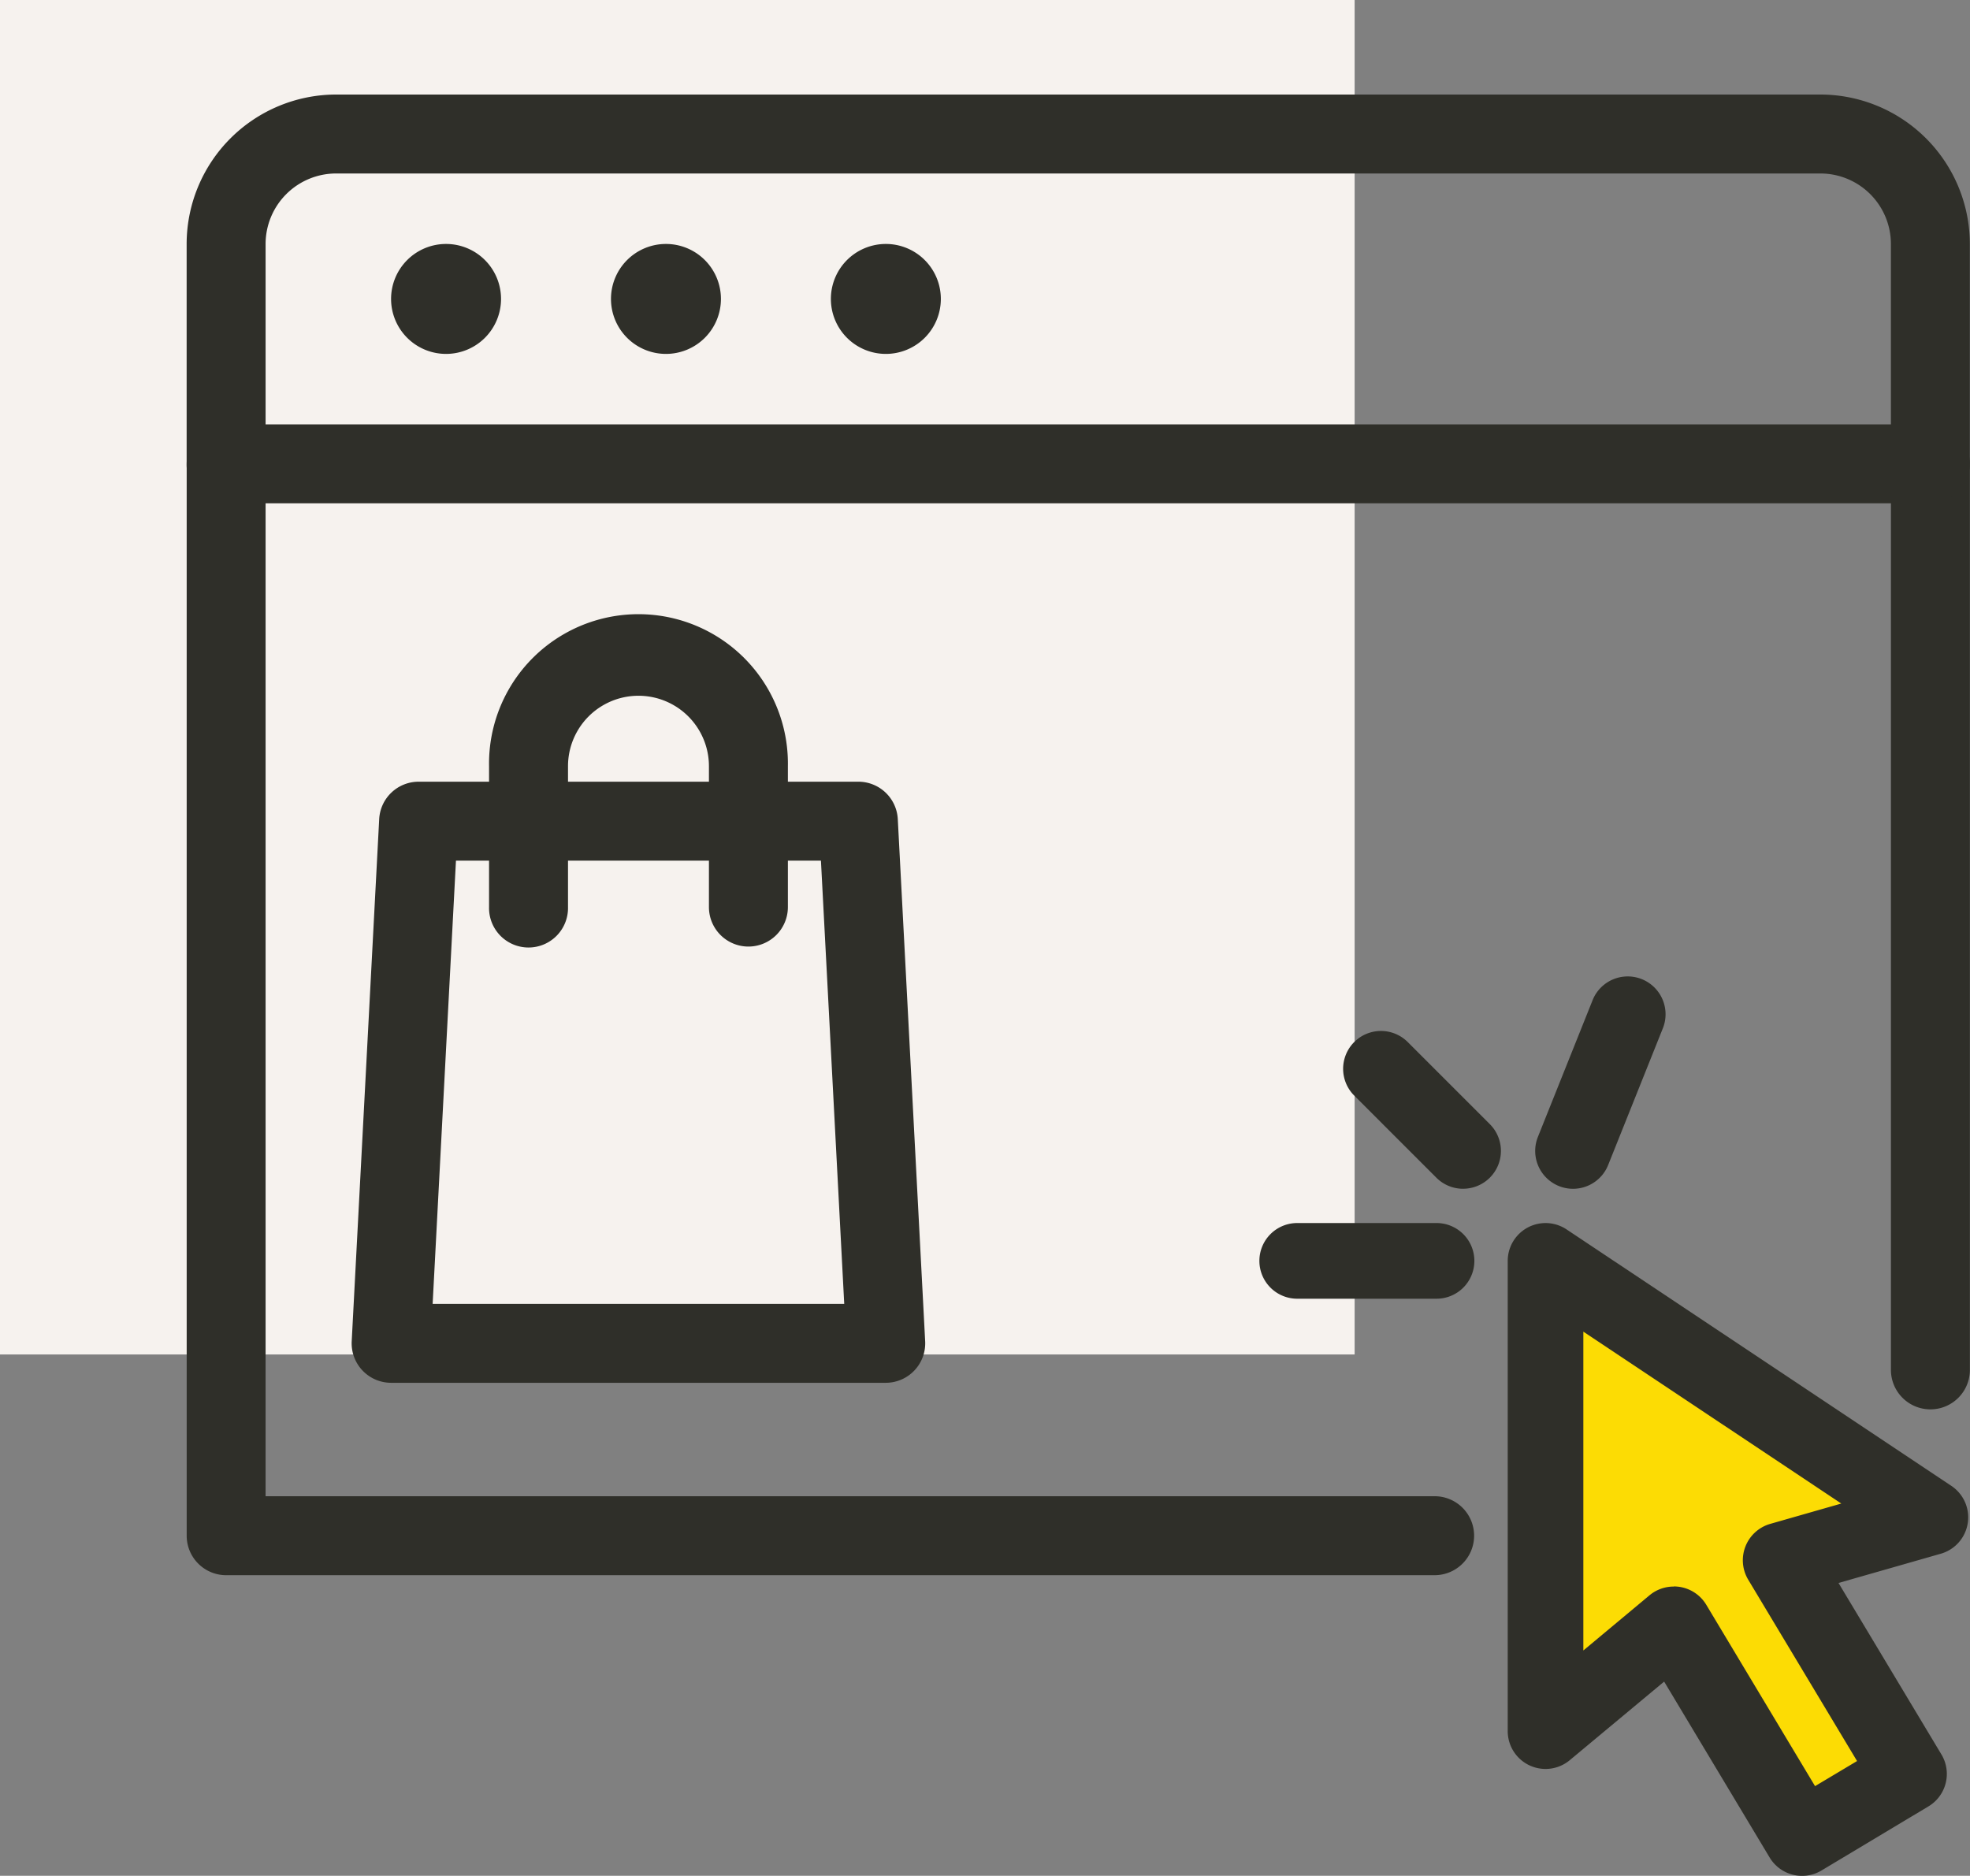 <svg xmlns="http://www.w3.org/2000/svg" xmlns:xlink="http://www.w3.org/1999/xlink" id="Group_401" data-name="Group 401" viewBox="0 0 86.36 82.24">
  <rect x="0" y="0" width="86.36" height="82.24" fill="#808080" stroke="none"/>
  <rect id="Rectangle_748" data-name="Rectangle 748" width="59.384" height="59.384" transform="translate(0 0)" fill="#f6f2ee"/>
  <path id="Path_3331" data-name="Path 3331" d="M469.773,383.289v20.618l5.625-4.685,5.62,9.372,4.688-2.81-5.625-9.373,6.562-1.877Z" transform="translate(-402.02 -328.009)" fill="#fcdc04"/>
  <g id="Group_400" data-name="Group 400" transform="translate(0 0)">
    <g id="Group_399" data-name="Group 399" clip-path="url(#clip-path)">
      <path id="Path_3332" data-name="Path 3332" d="M111.491,179.455H58.472a1.731,1.731,0,0,1-1.731-1.731V130.73A1.731,1.731,0,0,1,58.472,129h74.709a1.731,1.731,0,0,1,1.731,1.731v39.764a1.731,1.731,0,0,1-3.461,0V132.46H60.2v43.533h51.289a1.731,1.731,0,0,1,0,3.461" transform="translate(-48.557 -110.394)" fill="#2f2f29"/>
      <path id="Path_3333" data-name="Path 3333" d="M123.691,76.57a2.41,2.41,0,1,1-2.41-2.41,2.41,2.41,0,0,1,2.41,2.41" transform="translate(-101.727 -63.464)" fill="#2f2f29"/>
      <path id="Path_3334" data-name="Path 3334" d="M190.529,76.57a2.41,2.41,0,1,1-2.41-2.41,2.41,2.41,0,0,1,2.41,2.41" transform="translate(-158.925 -63.464)" fill="#2f2f29"/>
      <path id="Path_3335" data-name="Path 3335" d="M257.368,76.57a2.41,2.41,0,1,1-2.41-2.41,2.41,2.41,0,0,1,2.41,2.41" transform="translate(-216.124 -63.464)" fill="#2f2f29"/>
      <path id="Path_3336" data-name="Path 3336" d="M133.181,46.662a1.731,1.731,0,0,1-1.731-1.731v-9.64a3.093,3.093,0,0,0-3.089-3.089H63.292A3.093,3.093,0,0,0,60.2,35.292v9.64a1.731,1.731,0,1,1-3.461,0v-9.64a6.558,6.558,0,0,1,6.551-6.551h65.069a6.558,6.558,0,0,1,6.551,6.551v9.64a1.731,1.731,0,0,1-1.731,1.731" transform="translate(-48.557 -24.596)" fill="#2f2f29"/>
      <path id="Path_3337" data-name="Path 3337" d="M160.015,201.943a1.731,1.731,0,0,1-1.731-1.731v-6.176a3.089,3.089,0,1,0-6.178,0v6.176a1.731,1.731,0,1,1-3.461,0v-6.176a6.551,6.551,0,1,1,13.1,0v6.176a1.731,1.731,0,0,1-1.731,1.731" transform="translate(-127.206 -160.443)" fill="#2f2f29"/>
      <path id="Path_3338" data-name="Path 3338" d="M130.3,263.982H108.617a1.731,1.731,0,0,1-1.728-1.822l1.205-22.892a1.731,1.731,0,0,1,1.728-1.64H129.1a1.731,1.731,0,0,1,1.728,1.64l1.2,22.892a1.731,1.731,0,0,1-1.728,1.822m-19.863-3.461H128.48l-1.021-19.431h-16Z" transform="translate(-91.471 -203.356)" fill="#2f2f29"/>
      <path id="Path_3339" data-name="Path 3339" d="M413.418,320.238a1.654,1.654,0,0,1-1.173-.486l-3.615-3.615a1.659,1.659,0,0,1,2.346-2.346l3.615,3.615a1.659,1.659,0,0,1-1.173,2.831" transform="translate(-349.279 -268.119)" fill="#2f2f29"/>
      <path id="Path_3340" data-name="Path 3340" d="M468.283,305.936a1.659,1.659,0,0,1-1.539-2.275l2.41-6.025a1.659,1.659,0,0,1,3.08,1.232l-2.41,6.025a1.659,1.659,0,0,1-1.541,1.043" transform="translate(-399.326 -253.816)" fill="#2f2f29"/>
      <path id="Path_3341" data-name="Path 3341" d="M390.763,375.107h-6.025a1.659,1.659,0,1,1,0-3.317h6.025a1.659,1.659,0,1,1,0,3.317" transform="translate(-327.83 -318.168)" fill="#2f2f29"/>
      <path id="Path_3342" data-name="Path 3342" d="M471.178,400.411a1.658,1.658,0,0,1-1.424-.806l-4.624-7.711-4.137,3.445a1.658,1.658,0,0,1-2.72-1.275V373.448a1.659,1.659,0,0,1,2.578-1.38l16.87,11.245a1.659,1.659,0,0,1-.464,2.975l-4.483,1.282,4.512,7.519a1.659,1.659,0,0,1-.569,2.276l-4.688,2.81a1.651,1.651,0,0,1-.851.236m-5.622-12.689a1.658,1.658,0,0,1,1.422.806l4.767,7.949,1.842-1.1-4.771-7.95a1.659,1.659,0,0,1,.966-2.448l3.114-.891-11.308-7.537v13.979l2.9-2.419a1.659,1.659,0,0,1,1.061-.384" transform="translate(-392.178 -318.168)" fill="#2f2f29"/>
    </g>
  </g>
</svg>